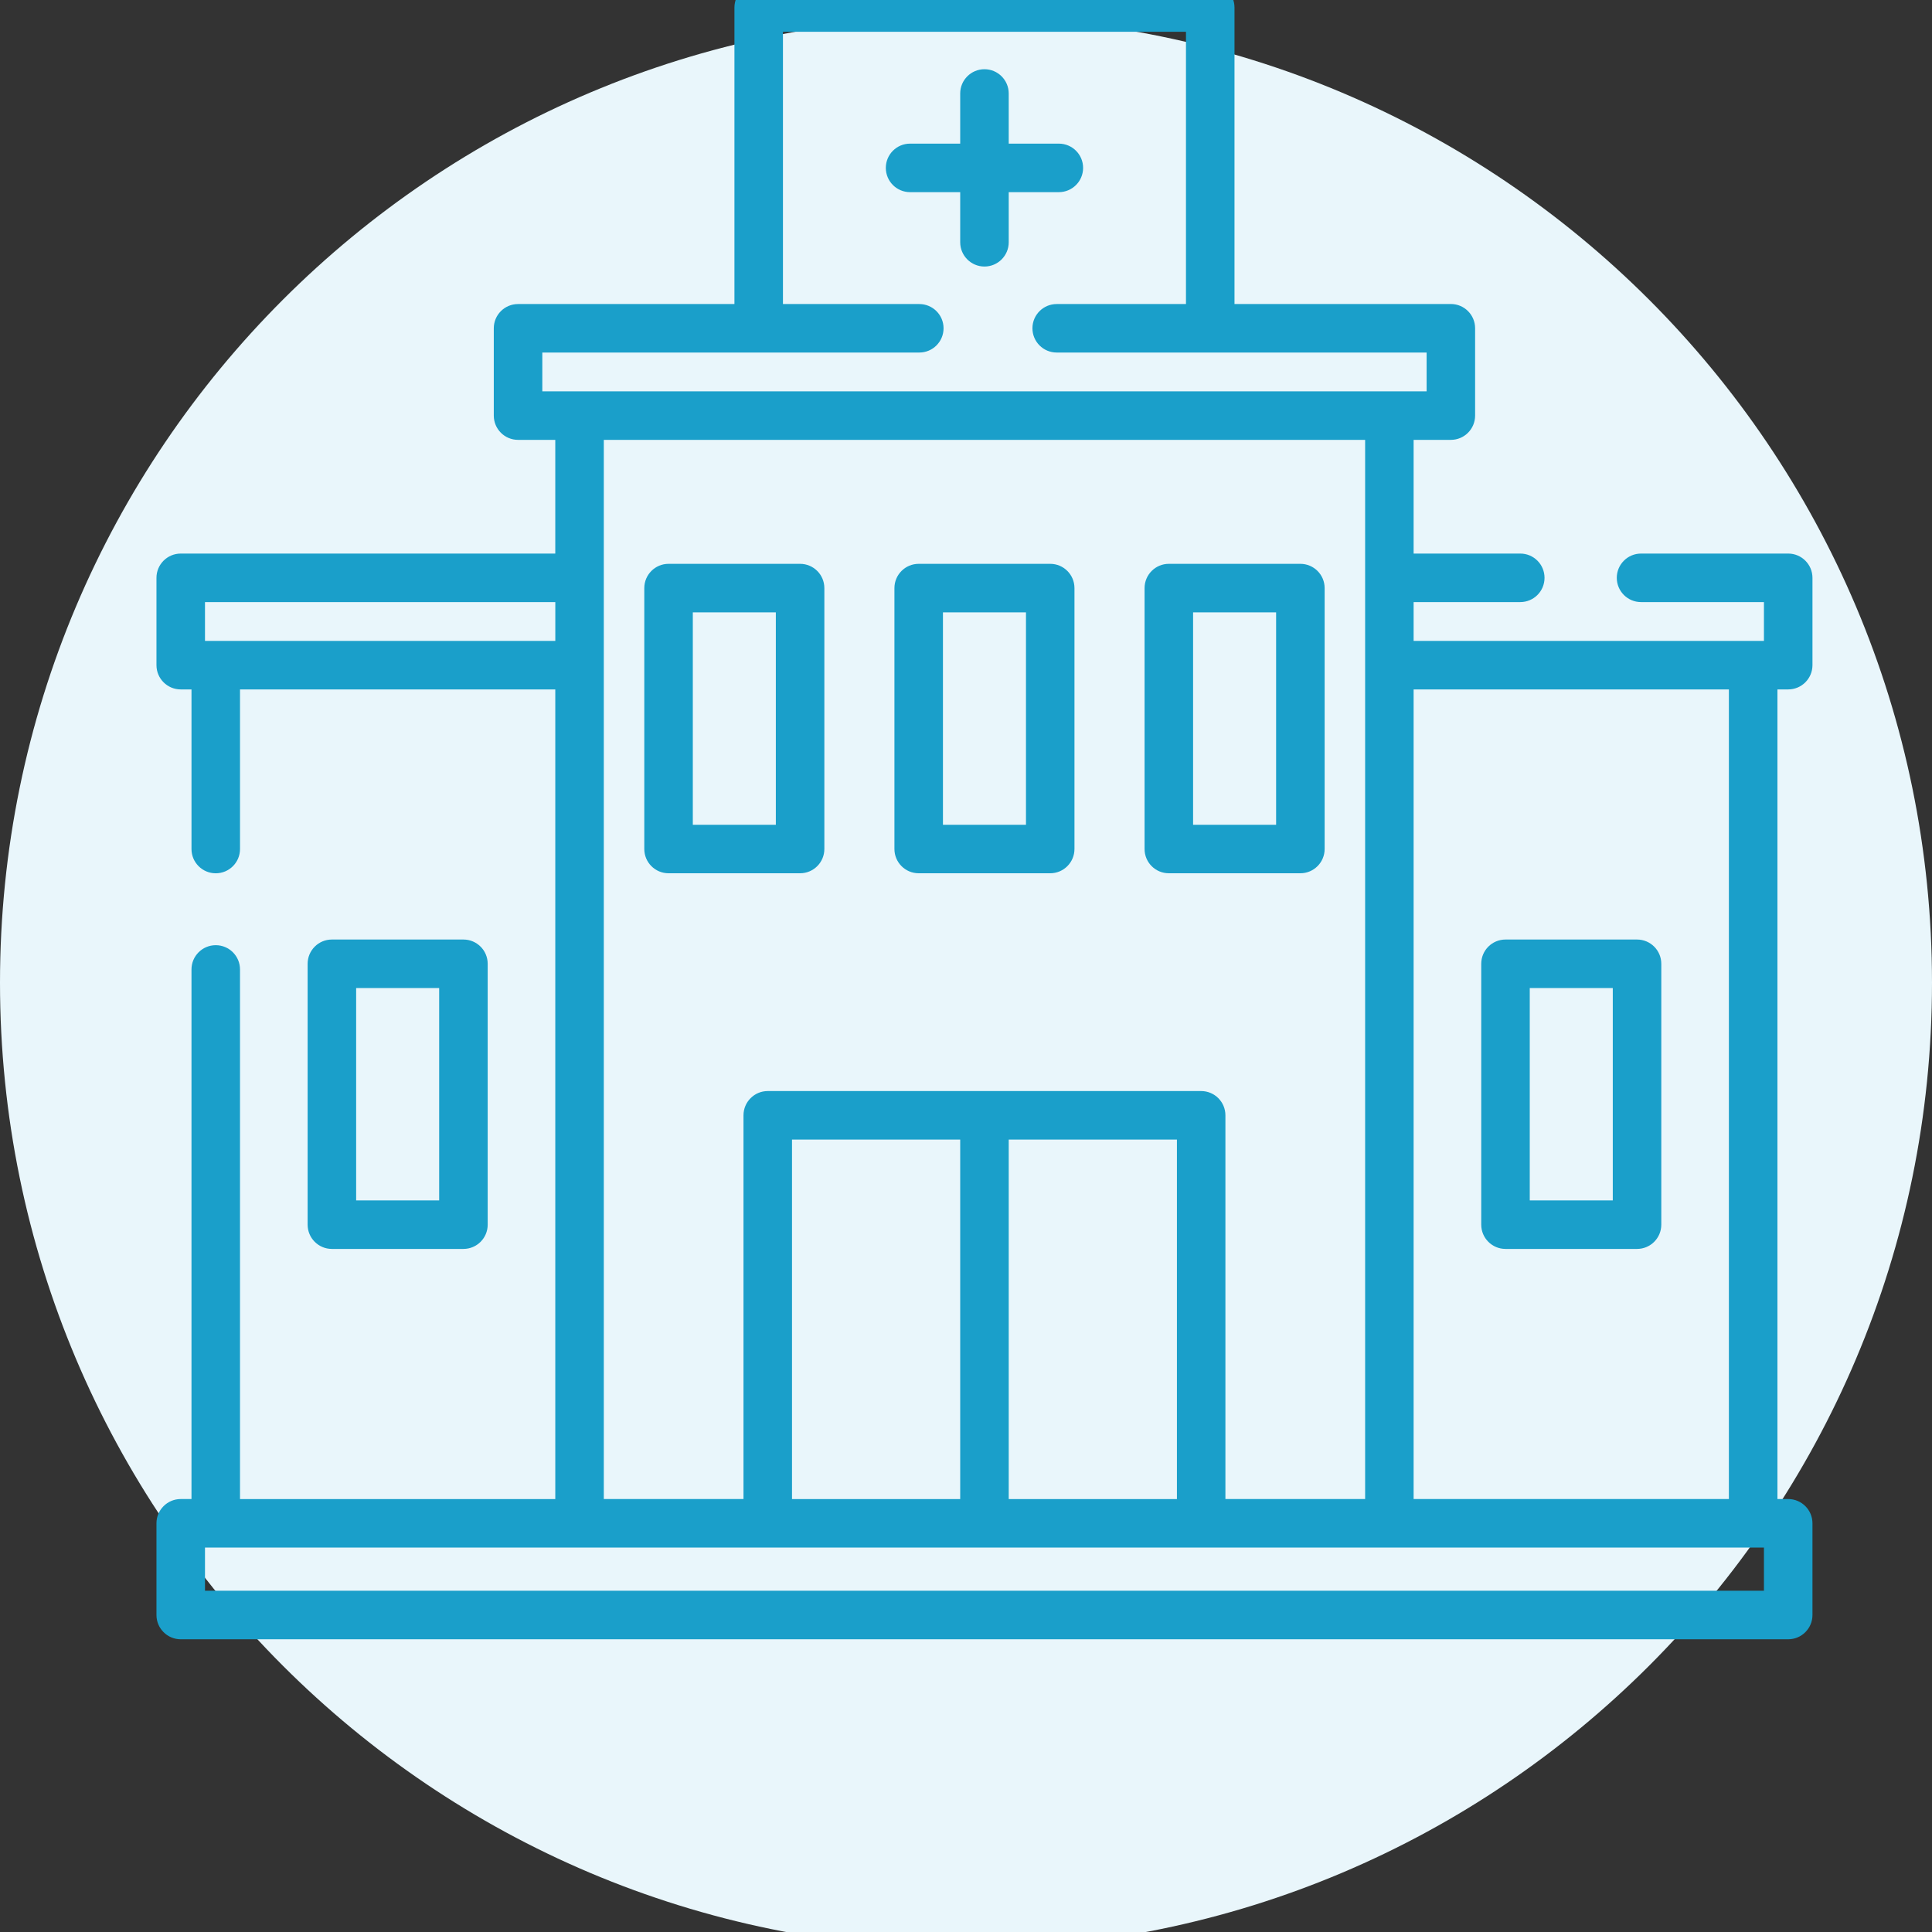 <?xml version="1.0" encoding="utf-8"?>
<!-- Generator: Adobe Illustrator 17.0.0, SVG Export Plug-In . SVG Version: 6.00 Build 0)  -->
<!DOCTYPE svg PUBLIC "-//W3C//DTD SVG 1.1//EN" "http://www.w3.org/Graphics/SVG/1.1/DTD/svg11.dtd">
<svg version="1.1" id="Layer_1" xmlns="http://www.w3.org/2000/svg" xmlns:xlink="http://www.w3.org/1999/xlink" x="0px" y="0px"
	 width="70px" height="70px" viewBox="0 0 70 70" enable-background="new 0 0 70 70" xml:space="preserve">
<rect x="0" y="0" width="70" height="70" fill="#333333" stroke="none"/>
<g>
	<path fill="#E9F6FB" d="M35,70.606c19.33,0,35-15.671,35-35c0-19.33-15.67-35-35-35c-19.33,0-35,15.67-35,35
		C0,54.935,15.67,70.606,35,70.606"/>
	<path fill="#1A9FCA" d="M25.102,22.187h3.008v7.696h-3.008V22.187z M28.989,31.64c0.485,0,0.879-0.394,0.879-0.879v-9.453
		c0-0.486-0.394-0.879-0.879-0.879h-4.766c-0.485,0-0.879,0.393-0.879,0.879v9.453c0,0.485,0.394,0.879,0.879,0.879H28.989z"/>
	<path fill="#1A9FCA" d="M34.165,22.187h3.008v7.696h-3.008V22.187z M33.286,31.64h4.766c0.484,0,0.878-0.394,0.878-0.879v-9.453
		c0-0.486-0.394-0.879-0.878-0.879h-4.766c-0.486,0-0.879,0.393-0.879,0.879v9.453C32.407,31.246,32.8,31.64,33.286,31.64"/>
	<path fill="#1A9FCA" d="M12.904,35.798h3.008v7.695h-3.008V35.798z M16.791,45.251c0.485,0,0.879-0.393,0.879-0.879V34.92
		c0-0.486-0.394-0.879-0.879-0.879h-4.766c-0.485,0-0.879,0.393-0.879,0.879v9.452c0,0.486,0.394,0.879,0.879,0.879H16.791z"/>
	<path fill="#1A9FCA" d="M55.426,35.798h3.008v7.695h-3.008V35.798z M54.547,45.251h4.766c0.485,0,0.879-0.393,0.879-0.879V34.92
		c0-0.486-0.394-0.879-0.879-0.879h-4.766c-0.485,0-0.879,0.393-0.879,0.879v9.452C53.668,44.858,54.062,45.251,54.547,45.251"/>
	<path fill="#1A9FCA" d="M43.228,22.187h3.008v7.696h-3.008V22.187z M42.349,31.64h4.766c0.485,0,0.879-0.394,0.879-0.879v-9.453
		c0-0.486-0.394-0.879-0.879-0.879h-4.766c-0.485,0-0.879,0.393-0.879,0.879v9.453C41.469,31.246,41.863,31.64,42.349,31.64"/>
	<path fill="#1A9FCA" d="M34.79,8.778c0,0.485,0.394,0.879,0.879,0.879c0.485,0,0.879-0.394,0.879-0.879V6.962h1.816
		c0.485,0,0.879-0.394,0.879-0.879c0-0.486-0.394-0.879-0.879-0.879h-1.816V3.387c0-0.485-0.394-0.879-0.879-0.879
		c-0.485,0-0.879,0.394-0.879,0.879v1.817h-1.816c-0.486,0-0.879,0.393-0.879,0.879c0,0.485,0.393,0.879,0.879,0.879h1.816V8.778z"
		/>
	<path fill="#1A9FCA" d="M62.642,54.313H51.218V24.979h11.423v29.334H62.642z M63.911,57.636H7.427v-1.565h56.484V57.636z
		 M36.548,41.289h6.094v13.025h-6.094V41.289z M28.696,41.289h6.094v13.025h-6.094V41.289z M21.877,15.937h27.584v38.376h-5.062
		V40.41c0-0.485-0.393-0.879-0.879-0.879H27.817c-0.485,0-0.879,0.394-0.879,0.879v13.903h-5.061V15.937z M7.427,21.815H20.12v1.406
		H7.427V21.815z M19.649,12.773h13.659c0.485,0,0.879-0.393,0.879-0.879c0-0.485-0.394-0.878-0.879-0.878h-4.94V1.152H42.97v9.864
		h-4.684c-0.485,0-0.879,0.393-0.879,0.878c0,0.486,0.394,0.879,0.879,0.879h13.403v1.406h-32.04V12.773z M64.79,24.979
		c0.485,0,0.879-0.394,0.879-0.879v-3.164c0-0.485-0.394-0.879-0.879-0.879h-5.332c-0.485,0-0.879,0.394-0.879,0.879
		s0.394,0.879,0.879,0.879h4.453v1.406H51.218v-1.406h3.864c0.487,0,0.879-0.394,0.879-0.879s-0.392-0.879-0.879-0.879h-3.864v-4.12
		h1.35c0.485,0,0.878-0.393,0.878-0.879v-3.164c0-0.485-0.393-0.879-0.878-0.879h-7.84V0.273c0-0.485-0.394-0.879-0.879-0.879
		h-16.36c-0.485,0-0.879,0.394-0.879,0.879v10.743h-7.84c-0.486,0-0.879,0.393-0.879,0.878v3.164c0,0.486,0.393,0.879,0.879,0.879
		h1.349v4.12H6.548c-0.485,0-0.879,0.394-0.879,0.879V24.1c0,0.485,0.394,0.879,0.879,0.879h0.39v5.783
		c0,0.485,0.394,0.879,0.879,0.879c0.486,0,0.879-0.394,0.879-0.879v-5.783h11.423v29.335H8.696V35.125
		c0-0.485-0.393-0.879-0.879-0.879c-0.485,0-0.879,0.394-0.879,0.879v19.188h-0.39c-0.485,0-0.879,0.394-0.879,0.879v3.323
		c0,0.485,0.394,0.879,0.879,0.879H64.79c0.485,0,0.879-0.394,0.879-0.879v-3.323c0-0.485-0.394-0.879-0.879-0.879H64.4V24.979
		H64.79z"/>
</g>
</svg>
